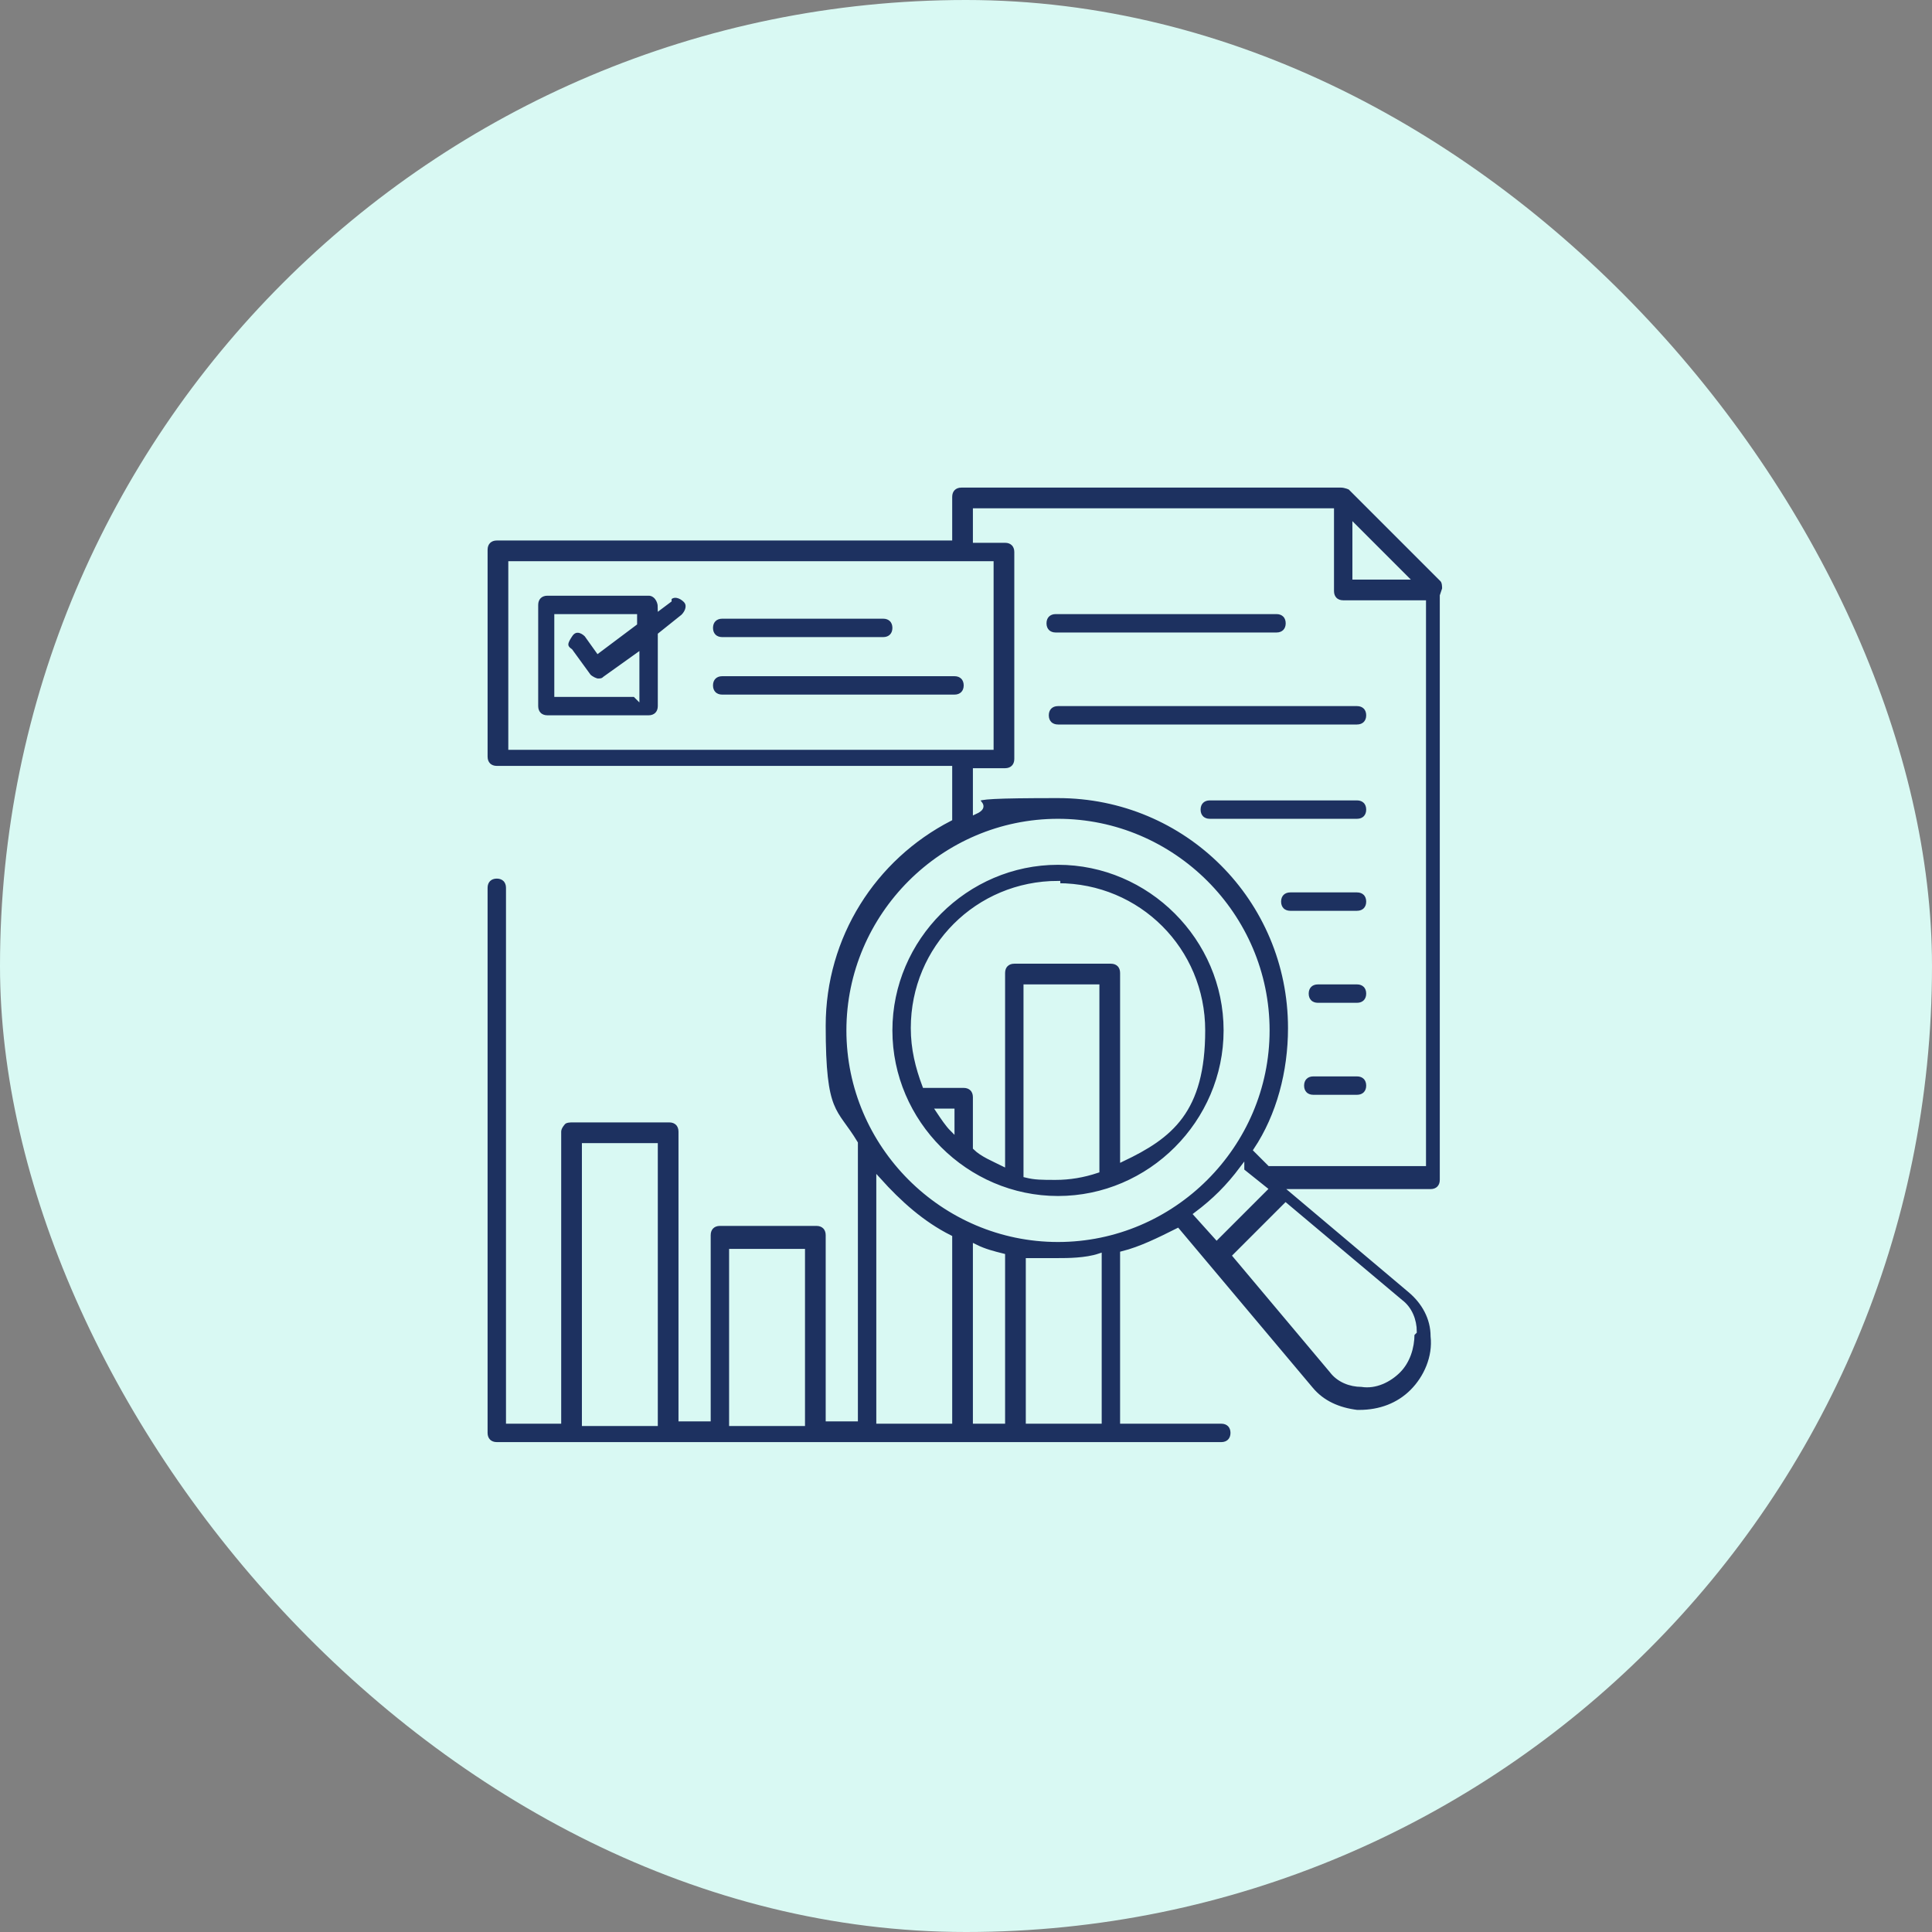 <?xml version="1.0" encoding="UTF-8"?>
<svg id="Layer_1" xmlns="http://www.w3.org/2000/svg" width="84" height="84" version="1.1" viewBox="0 0 84 84">
  <rect x="0" y="0" width="84" height="84" fill="#808080" stroke="none"/>
  <!-- Generator: Adobe Illustrator 29.6.1, SVG Export Plug-In . SVG Version: 2.1.1 Build 9)  -->
  <defs>
    <style>
      .st0 {
        fill: #1d3160;
        stroke: #d9f9f3;
        stroke-miterlimit: 10;
        stroke-width: .2px;
      }

      .st1 {
        fill: #d9f9f3;
      }
    </style>
  </defs>
  <rect class="st1" x="0" y="0" width="84" height="84" rx="42" ry="42"/>
  <path class="st0" d="M62.8,25.6c0-.1,0-.3-.1-.4l-4-4c0,0-.2-.1-.4-.1h0s-16.5,0-16.5,0c-.3,0-.5.2-.5.5v1.8h-19.7c-.3,0-.5.2-.5.5v9c0,.3.2.5.5.5h19.7v2.2c-3.3,1.7-5.5,5.1-5.5,9s.5,3.6,1.4,5.1v12h-1.2v-8c0-.3-.2-.5-.5-.5h-4.2c-.3,0-.5.2-.5.5v8h-1.2v-12.5c0-.3-.2-.5-.5-.5h-4.2s0,0,0,0c-.1,0-.3,0-.4.1,0,0-.2.2-.2.4v12.6h-2.2v-23.2c0-.3-.2-.5-.5-.5s-.5.2-.5.5v23.7c0,.3.2.5.5.5h31.5c.3,0,.5-.2.5-.5s-.2-.5-.5-.5h-4.3v-7.3c.8-.2,1.6-.6,2.4-1l5.8,6.9c.5.6,1.2.9,2,1,0,0,0,0,.1,0,.9,0,1.7-.3,2.3-.9s1-1.5.9-2.4c0-.8-.4-1.5-1-2l-5.1-4.3h6c.3,0,.5-.2.5-.5v-25.4h0ZM58.9,22.9l2.2,2.2h-2.2v-2.2ZM22.2,24.5h20.9v8h-20.9v-8ZM46,35.7c5,0,9.1,4.1,9.1,9.1s-4.1,9.1-9.1,9.1-9.1-4.1-9.1-9.1,4.1-9.1,9.1-9.1h0ZM43.6,54.6v7.2h-1.2v-7.6c.4.2.8.3,1.2.4ZM38.2,51.3c.9,1,1.9,1.9,3.1,2.5v8h-3.1v-10.5ZM31.8,54.4h3.1v7.5h-3.1v-7.5ZM25.4,49.8h3.1v12.1h-3.1v-12.1ZM47.8,61.8h-3.1v-7c.4,0,.9,0,1.3,0s1.2,0,1.8-.2v7.1ZM54,50.9l1,.8-2.1,2.1-.9-1c.8-.6,1.4-1.2,2-2h0ZM61.4,58c0,.6-.2,1.2-.6,1.6s-1,.7-1.6.6c-.5,0-1-.2-1.3-.6l-4.2-5,2.2-2.2,5,4.2c.4.3.6.8.6,1.3h0ZM55.1,50.5l-.5-.5c1-1.5,1.5-3.4,1.5-5.3,0-5.6-4.5-10.1-10.1-10.1s-2.5.2-3.6.7v-1.8h1.3c.3,0,.5-.2.5-.5v-9c0-.3-.2-.5-.5-.5h-1.3v-1.3h15.5v3.5c0,.3.2.5.5.5h3.5v24.4h-6.7,0ZM45.4,27.1c0-.3.2-.5.5-.5h9.6c.3,0,.5.2.5.5s-.2.5-.5.5h-9.6c-.3,0-.5-.2-.5-.5h0ZM59.5,31.1c0,.3-.2.5-.5.5h-13c-.3,0-.5-.2-.5-.5s.2-.5.5-.5h13c.3,0,.5.2.5.5ZM59.5,35.2c0,.3-.2.5-.5.5h-6.4c-.3,0-.5-.2-.5-.5s.2-.5.5-.5h6.4c.3,0,.5.2.5.5ZM59.5,39.2c0,.3-.2.5-.5.5h-2.9c-.3,0-.5-.2-.5-.5s.2-.5.5-.5h2.9c.3,0,.5.2.5.5ZM59.5,43.2c0,.3-.2.5-.5.5h-1.7c-.3,0-.5-.2-.5-.5s.2-.5.5-.5h1.7c.3,0,.5.2.5.5ZM59.5,47.2c0,.3-.2.5-.5.5h-1.9c-.3,0-.5-.2-.5-.5s.2-.5.5-.5h1.9c.3,0,.5.2.5.5ZM46,52.1c4,0,7.3-3.3,7.3-7.3s-3.3-7.3-7.3-7.3-7.3,3.3-7.3,7.3,3.3,7.3,7.3,7.3ZM41.4,49.1c-.2-.2-.4-.5-.6-.8h.6v.8ZM44.6,51v-8.1h3.1v8c-.6.2-1.2.3-1.8.3s-.9,0-1.3-.1ZM46,38.5c3.5,0,6.3,2.8,6.3,6.3s-1.4,4.6-3.5,5.6v-8.1c0-.3-.2-.5-.5-.5h-4.2c-.3,0-.5.2-.5.5v8.3c-.4-.2-.9-.4-1.2-.7v-2.2c0-.3-.2-.5-.5-.5h-1.7c-.3-.8-.5-1.6-.5-2.5,0-3.5,2.8-6.3,6.3-6.3ZM30.9,27.3c0-.3.2-.5.5-.5h7c.3,0,.5.2.5.5s-.2.5-.5.5h-7c-.3,0-.5-.2-.5-.5ZM42,29.8c0,.3-.2.5-.5.5h-10.1c-.3,0-.5-.2-.5-.5s.2-.5.5-.5h10.1c.3,0,.5.2.5.5ZM29.1,26.1l-.4.3h0c0-.3-.2-.6-.5-.6h-4.4c-.3,0-.5.2-.5.5v4.4c0,.3.2.5.5.5h4.4c.3,0,.5-.2.5-.5v-3.1l1-.8c.2-.2.3-.5.1-.7-.2-.2-.5-.3-.7-.1ZM27.6,30.2h-3.4v-3.4h3.4v.3l-1.6,1.2-.5-.7c-.2-.2-.5-.3-.7,0s-.3.5,0,.7l.8,1.1c.1.1.3.2.4.2s.2,0,.3-.1l1.4-1v1.8Z"/>
</svg>